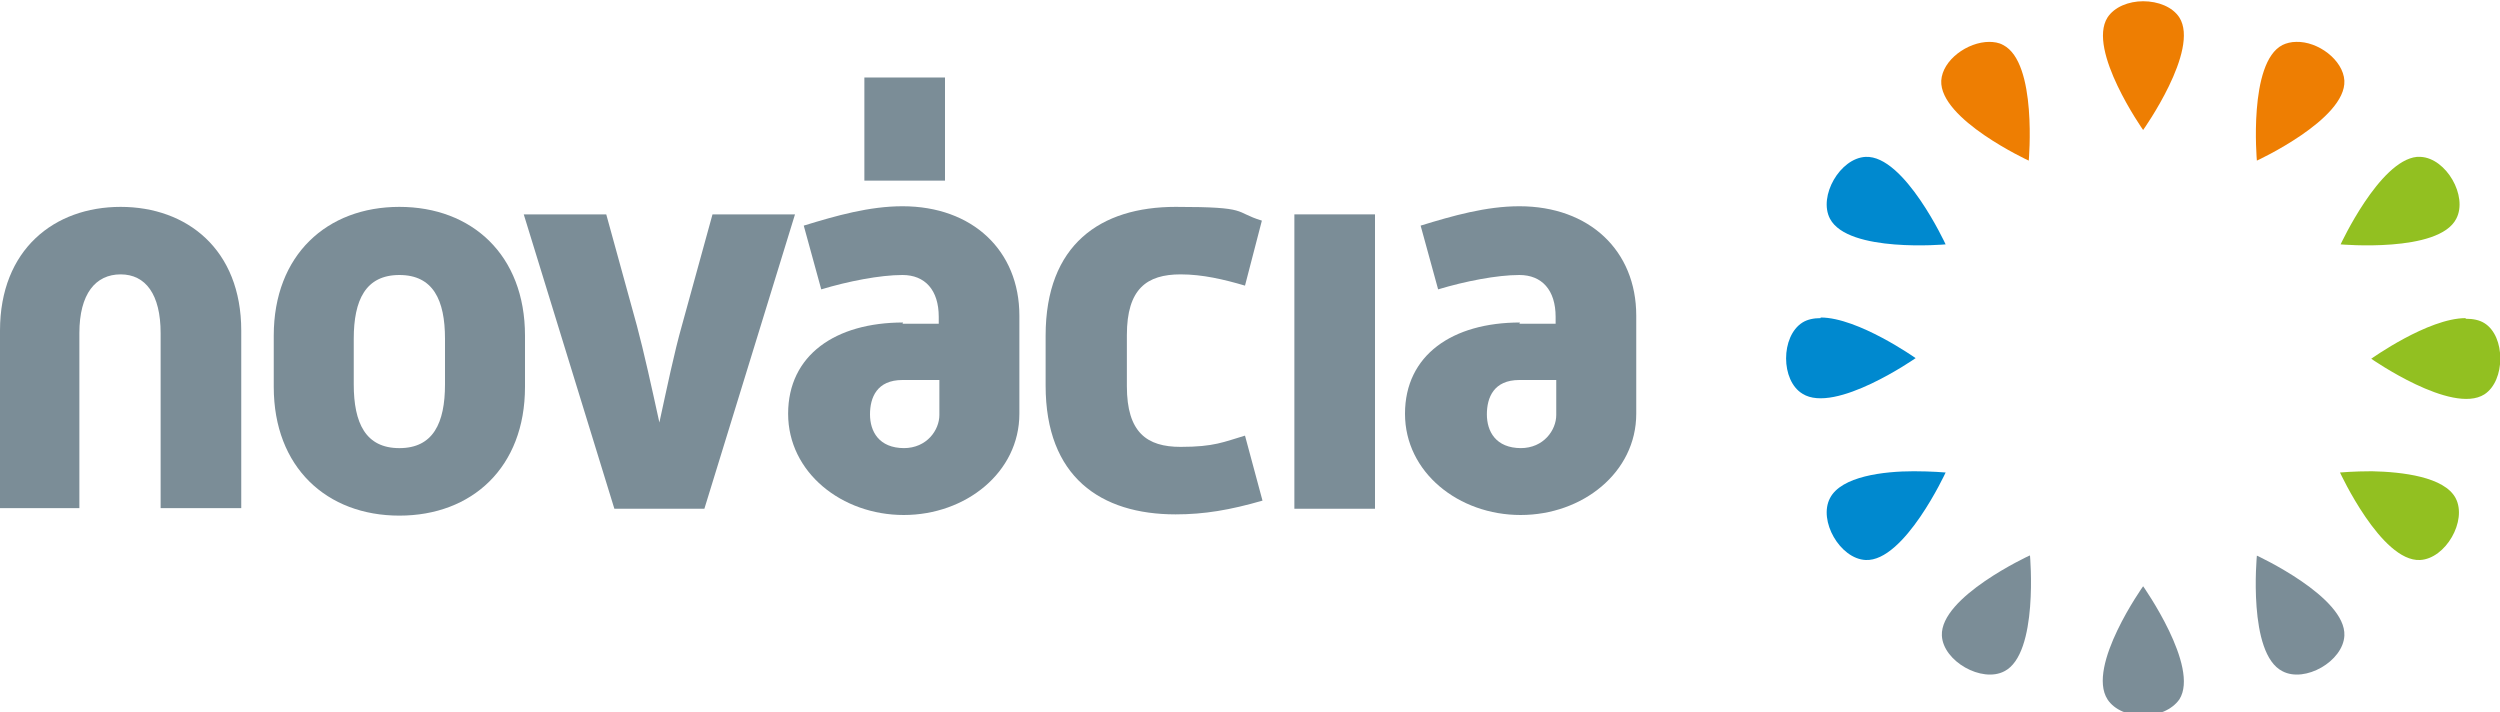 <svg xmlns="http://www.w3.org/2000/svg" id="Camada_1" viewBox="0 0 400 114"><defs><style>      .st0, .st1, .st2, .st3 {        fill-rule: evenodd;      }      .st0, .st4 {        fill: #7b8d97;      }      .st1 {        fill: #0089cf;      }      .st2 {        fill: #92c021;      }      .st3 {        fill: #ee7e02;      }    </style></defs><g><path class="st3" d="M342.9.2c-2.3,0-4.6.9-5.7,2.6-3.3,5.2,5.7,18,5.7,18,0,0,9.1-12.8,5.8-18-1.1-1.7-3.4-2.6-5.8-2.6"></path><path class="st3" d="M318.3,6.7c-3.5,0-7.5,2.9-7.7,6.2-.3,6.2,14,12.8,14,12.8,0,0,1.4-15.7-4.1-18.5-.7-.4-1.5-.5-2.3-.5"></path><path class="st3" d="M367.4,6.7c-.8,0-1.6.2-2.2.5-5.5,2.8-4.1,18.5-4.1,18.5,0,0,14.3-6.6,14-12.8-.2-3.3-4.2-6.3-7.7-6.2"></path><path class="st1" d="M298.5,25.1c-4.1.2-7.6,6.3-5.7,9.9,2.9,5.5,18.5,4.1,18.5,4.1,0,0-6.6-14.3-12.8-14"></path><path class="st2" d="M386.7,25.1c-6,.6-12.2,14-12.2,14,0,0,15.7,1.4,18.5-4.1,1.9-3.6-1.6-9.7-5.7-9.9h-.6Z"></path><path class="st1" d="M291.3,50.9c-1.1,0-2.1.2-2.9.7-3.5,2.2-3.5,9.3,0,11.4,5.2,3.3,18.1-5.7,18.1-5.7,0,0-9.2-6.5-15.2-6.5"></path><path class="st2" d="M394.5,50.9c-6,0-15.1,6.5-15.1,6.5,0,0,12.9,9,18.1,5.7,3.4-2.2,3.4-9.3,0-11.4-.8-.5-1.8-.7-3-.7"></path><path class="st1" d="M306.2,75.4c-4.8,0-11.6.8-13.4,4.3-1.9,3.6,1.6,9.7,5.7,9.9,6.2.3,12.8-14,12.8-14,0,0-2.2-.2-5.1-.2"></path><path class="st2" d="M379.5,75.4c-2.9,0-5.1.2-5.1.2,0,0,6.6,14.3,12.8,14,4.1-.2,7.6-6.3,5.7-9.9-1.8-3.4-8.5-4.2-13.4-4.3"></path><path class="st0" d="M324.7,88.9s-14.3,6.6-14,12.8c.2,4.1,6.4,7.6,10,5.7,5.5-2.8,4.1-18.5,4.1-18.5"></path><path class="st0" d="M361.1,88.9s-1.5,15.7,4.1,18.5c3.6,1.9,9.7-1.6,9.9-5.7.3-6.2-14-12.8-14-12.8"></path><path class="st0" d="M342.9,93.8s-9.1,12.8-5.7,18.1c1.1,1.7,3.4,2.6,5.7,2.6h0c2.3,0,4.6-.9,5.8-2.6,3.3-5.2-5.8-18.1-5.8-18.1"></path></g><g><path class="st4" d="M0,52.9c0-13,8.7-19.8,19.3-19.8s19.3,6.8,19.3,19.8v28.4h-12.9v-28c0-6.2-2.4-9.4-6.4-9.4s-6.6,3.1-6.6,9.4v28H0v-28.4Z"></path><path class="st4" d="M43.8,53.7c0-12.9,8.5-20.6,20.1-20.6s20.1,7.7,20.1,20.6v8.2c0,12.9-8.5,20.6-20.1,20.6s-20.1-7.7-20.1-20.6v-8.2ZM63.9,71.7c5.4,0,7.3-4,7.3-10.2v-7.3c0-6.2-1.9-10.2-7.3-10.2s-7.3,4-7.3,10.2v7.3c0,6.2,1.9,10.2,7.3,10.2Z"></path><path class="st4" d="M83.8,34.3h13.2l4.9,17.8c1.1,4.1,2.4,10,3.6,15.5,1.2-5.5,2.4-11.3,3.6-15.5l4.9-17.8h13.2l-14.5,47.1h-14.4l-14.5-47.1Z"></path><path class="st4" d="M144.4,51.8h5.8v-1.1c0-4.3-2.2-6.7-5.8-6.7s-8.7,1-13,2.3l-2.8-10.2c5.2-1.6,10.5-3.1,15.8-3.1,11.2,0,18.7,7.1,18.7,17.5v15.7c0,9.4-8.6,16.2-18.5,16.2s-18.5-6.8-18.5-16.2,7.6-14.6,18.4-14.6M144.6,71.7c3.7,0,5.7-2.9,5.7-5.3v-5.6h-5.9c-4.1,0-5.2,2.8-5.2,5.5s1.4,5.4,5.5,5.4Z"></path><path class="st4" d="M167.3,53.7c0-14.6,8.8-20.6,20.8-20.6s9.2.8,13.8,2.2l-2.7,10.4c-3.4-1-6.8-1.8-10.3-1.8-5.4,0-8.6,2.3-8.6,9.7v8.2c0,7.4,3.2,9.7,8.6,9.7s6.9-.8,10.3-1.8l2.8,10.4c-5.2,1.5-9.3,2.2-13.9,2.2-12,0-20.8-6-20.8-20.6v-8.2Z"></path><path class="st4" d="M243.1,51.8h5.8v-1.1c0-4.3-2.2-6.7-5.8-6.7s-8.7,1-13,2.3l-2.8-10.2c5.2-1.6,10.5-3.1,15.8-3.1,11.2,0,18.7,7.1,18.7,17.5v15.7c0,9.4-8.6,16.2-18.5,16.2s-18.5-6.8-18.5-16.2,7.6-14.6,18.4-14.6M243.3,71.7c3.7,0,5.7-2.9,5.7-5.3v-5.6h-5.9c-4.1,0-5.2,2.8-5.2,5.5s1.4,5.4,5.5,5.4Z"></path><rect class="st4" x="207.1" y="34.3" width="12.9" height="47.1"></rect><rect class="st4" x="138.3" y="12.4" width="12.9" height="16.5"></rect></g></svg>